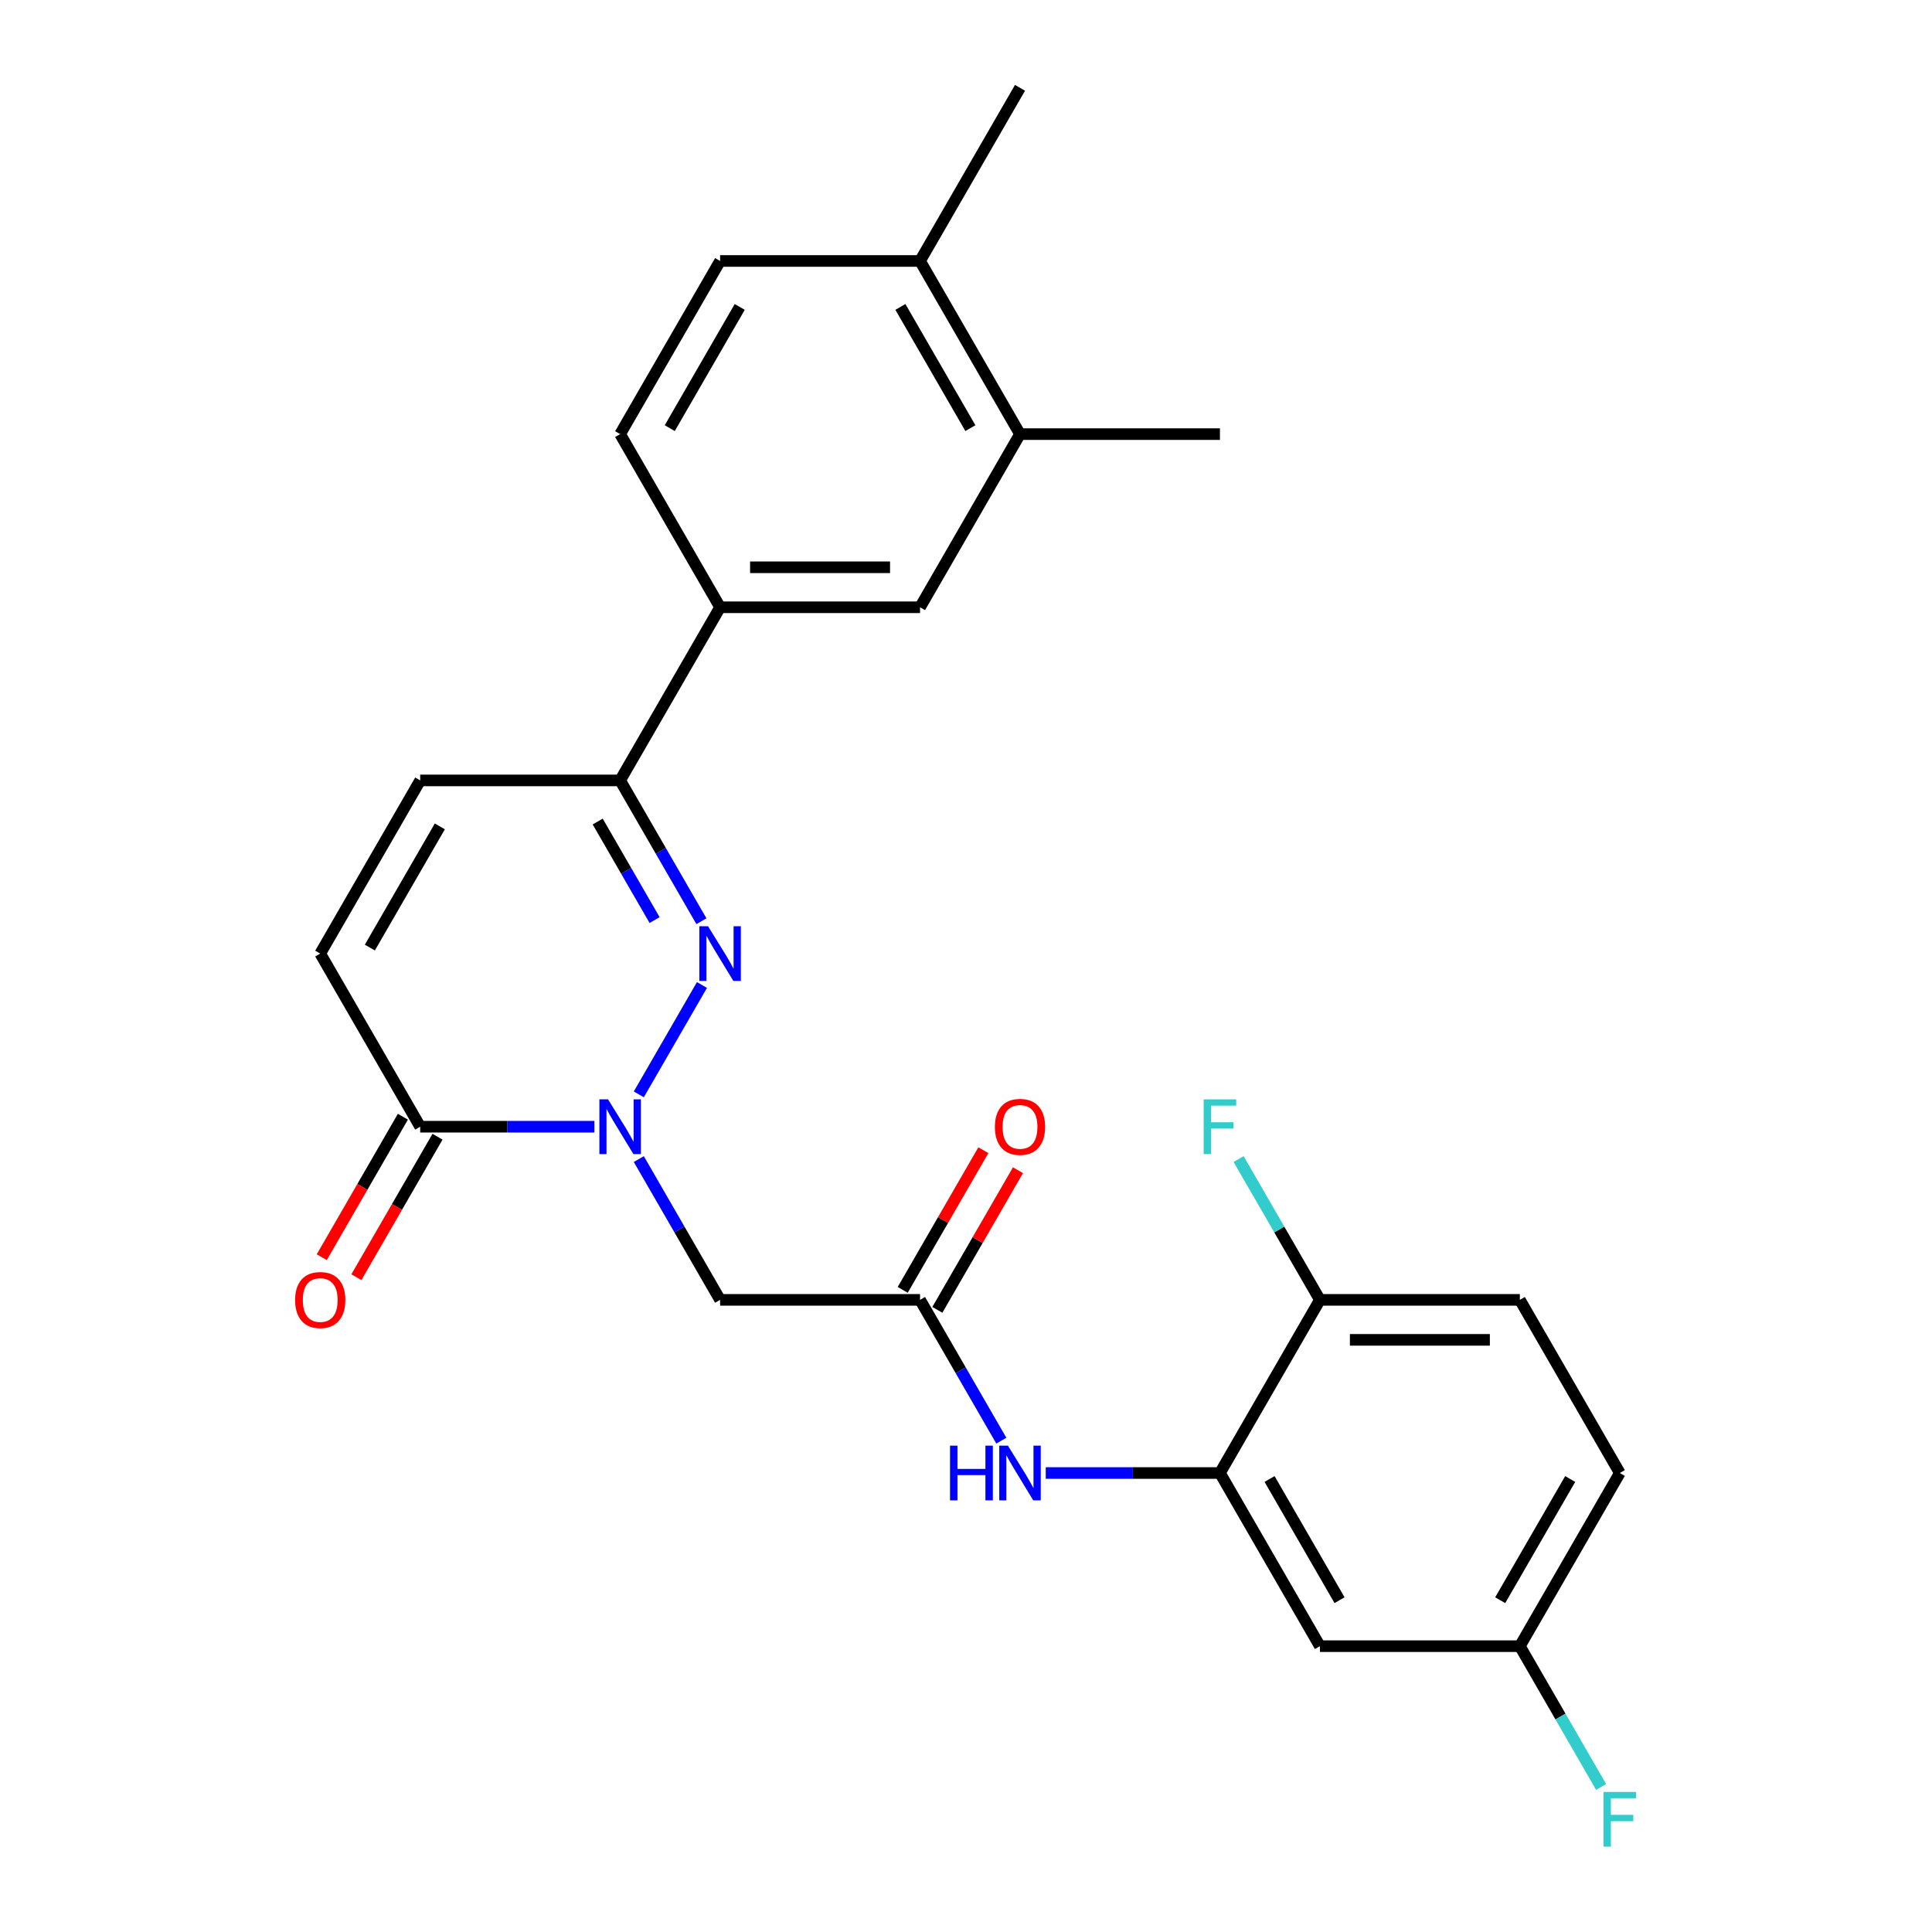 <?xml version='1.0' encoding='iso-8859-1'?>
<svg version='1.1' baseProfile='full'
              xmlns='http://www.w3.org/2000/svg'
                      xmlns:rdkit='http://www.rdkit.org/xml'
                      xmlns:xlink='http://www.w3.org/1999/xlink'
                  xml:space='preserve'
width='1000px' height='1000px' viewBox='0 0 1000 1000'>
<!-- END OF HEADER -->
<rect style='opacity:1.0;fill:#FFFFFF;stroke:none' width='1000' height='1000' x='0' y='0'> </rect>
<path class='bond-0' d='M 330.649,566.44 L 363.333,509.829' style='fill:none;fill-rule:evenodd;stroke:#0000FF;stroke-width:6px;stroke-linecap:butt;stroke-linejoin:miter;stroke-opacity:1' />
<path class='bond-1' d='M 307.653,583.187 L 262.573,583.187' style='fill:none;fill-rule:evenodd;stroke:#0000FF;stroke-width:6px;stroke-linecap:butt;stroke-linejoin:miter;stroke-opacity:1' />
<path class='bond-1' d='M 262.573,583.187 L 217.493,583.187' style='fill:none;fill-rule:evenodd;stroke:#000000;stroke-width:6px;stroke-linecap:butt;stroke-linejoin:miter;stroke-opacity:1' />
<path class='bond-3' d='M 330.649,599.934 L 351.686,636.372' style='fill:none;fill-rule:evenodd;stroke:#0000FF;stroke-width:6px;stroke-linecap:butt;stroke-linejoin:miter;stroke-opacity:1' />
<path class='bond-3' d='M 351.686,636.372 L 372.723,672.809' style='fill:none;fill-rule:evenodd;stroke:#000000;stroke-width:6px;stroke-linecap:butt;stroke-linejoin:miter;stroke-opacity:1' />
<path class='bond-2' d='M 363.054,476.818 L 342.017,440.38' style='fill:none;fill-rule:evenodd;stroke:#0000FF;stroke-width:6px;stroke-linecap:butt;stroke-linejoin:miter;stroke-opacity:1' />
<path class='bond-2' d='M 342.017,440.38 L 320.98,403.943' style='fill:none;fill-rule:evenodd;stroke:#000000;stroke-width:6px;stroke-linecap:butt;stroke-linejoin:miter;stroke-opacity:1' />
<path class='bond-2' d='M 338.819,476.235 L 324.093,450.729' style='fill:none;fill-rule:evenodd;stroke:#0000FF;stroke-width:6px;stroke-linecap:butt;stroke-linejoin:miter;stroke-opacity:1' />
<path class='bond-2' d='M 324.093,450.729 L 309.366,425.223' style='fill:none;fill-rule:evenodd;stroke:#000000;stroke-width:6px;stroke-linecap:butt;stroke-linejoin:miter;stroke-opacity:1' />
<path class='bond-6' d='M 217.493,583.187 L 165.75,493.565' style='fill:none;fill-rule:evenodd;stroke:#000000;stroke-width:6px;stroke-linecap:butt;stroke-linejoin:miter;stroke-opacity:1' />
<path class='bond-14' d='M 208.531,578.013 L 187.54,614.37' style='fill:none;fill-rule:evenodd;stroke:#000000;stroke-width:6px;stroke-linecap:butt;stroke-linejoin:miter;stroke-opacity:1' />
<path class='bond-14' d='M 187.54,614.37 L 166.549,650.728' style='fill:none;fill-rule:evenodd;stroke:#FF0000;stroke-width:6px;stroke-linecap:butt;stroke-linejoin:miter;stroke-opacity:1' />
<path class='bond-14' d='M 226.455,588.361 L 205.464,624.719' style='fill:none;fill-rule:evenodd;stroke:#000000;stroke-width:6px;stroke-linecap:butt;stroke-linejoin:miter;stroke-opacity:1' />
<path class='bond-14' d='M 205.464,624.719 L 184.473,661.076' style='fill:none;fill-rule:evenodd;stroke:#FF0000;stroke-width:6px;stroke-linecap:butt;stroke-linejoin:miter;stroke-opacity:1' />
<path class='bond-9' d='M 320.98,403.943 L 372.723,314.321' style='fill:none;fill-rule:evenodd;stroke:#000000;stroke-width:6px;stroke-linecap:butt;stroke-linejoin:miter;stroke-opacity:1' />
<path class='bond-26' d='M 320.98,403.943 L 217.493,403.943' style='fill:none;fill-rule:evenodd;stroke:#000000;stroke-width:6px;stroke-linecap:butt;stroke-linejoin:miter;stroke-opacity:1' />
<path class='bond-4' d='M 372.723,672.809 L 476.21,672.809' style='fill:none;fill-rule:evenodd;stroke:#000000;stroke-width:6px;stroke-linecap:butt;stroke-linejoin:miter;stroke-opacity:1' />
<path class='bond-8' d='M 476.21,672.809 L 497.247,709.247' style='fill:none;fill-rule:evenodd;stroke:#000000;stroke-width:6px;stroke-linecap:butt;stroke-linejoin:miter;stroke-opacity:1' />
<path class='bond-8' d='M 497.247,709.247 L 518.284,745.684' style='fill:none;fill-rule:evenodd;stroke:#0000FF;stroke-width:6px;stroke-linecap:butt;stroke-linejoin:miter;stroke-opacity:1' />
<path class='bond-16' d='M 485.172,677.983 L 506.036,641.846' style='fill:none;fill-rule:evenodd;stroke:#000000;stroke-width:6px;stroke-linecap:butt;stroke-linejoin:miter;stroke-opacity:1' />
<path class='bond-16' d='M 506.036,641.846 L 526.9,605.708' style='fill:none;fill-rule:evenodd;stroke:#FF0000;stroke-width:6px;stroke-linecap:butt;stroke-linejoin:miter;stroke-opacity:1' />
<path class='bond-16' d='M 467.248,667.635 L 488.112,631.497' style='fill:none;fill-rule:evenodd;stroke:#000000;stroke-width:6px;stroke-linecap:butt;stroke-linejoin:miter;stroke-opacity:1' />
<path class='bond-16' d='M 488.112,631.497 L 508.975,595.36' style='fill:none;fill-rule:evenodd;stroke:#FF0000;stroke-width:6px;stroke-linecap:butt;stroke-linejoin:miter;stroke-opacity:1' />
<path class='bond-5' d='M 631.44,762.431 L 586.36,762.431' style='fill:none;fill-rule:evenodd;stroke:#000000;stroke-width:6px;stroke-linecap:butt;stroke-linejoin:miter;stroke-opacity:1' />
<path class='bond-5' d='M 586.36,762.431 L 541.28,762.431' style='fill:none;fill-rule:evenodd;stroke:#0000FF;stroke-width:6px;stroke-linecap:butt;stroke-linejoin:miter;stroke-opacity:1' />
<path class='bond-11' d='M 631.44,762.431 L 683.183,852.053' style='fill:none;fill-rule:evenodd;stroke:#000000;stroke-width:6px;stroke-linecap:butt;stroke-linejoin:miter;stroke-opacity:1' />
<path class='bond-11' d='M 657.126,765.526 L 693.346,828.261' style='fill:none;fill-rule:evenodd;stroke:#000000;stroke-width:6px;stroke-linecap:butt;stroke-linejoin:miter;stroke-opacity:1' />
<path class='bond-13' d='M 631.44,762.431 L 683.183,672.809' style='fill:none;fill-rule:evenodd;stroke:#000000;stroke-width:6px;stroke-linecap:butt;stroke-linejoin:miter;stroke-opacity:1' />
<path class='bond-7' d='M 165.75,493.565 L 217.493,403.943' style='fill:none;fill-rule:evenodd;stroke:#000000;stroke-width:6px;stroke-linecap:butt;stroke-linejoin:miter;stroke-opacity:1' />
<path class='bond-7' d='M 191.436,490.47 L 227.656,427.735' style='fill:none;fill-rule:evenodd;stroke:#000000;stroke-width:6px;stroke-linecap:butt;stroke-linejoin:miter;stroke-opacity:1' />
<path class='bond-10' d='M 372.723,314.321 L 476.21,314.321' style='fill:none;fill-rule:evenodd;stroke:#000000;stroke-width:6px;stroke-linecap:butt;stroke-linejoin:miter;stroke-opacity:1' />
<path class='bond-10' d='M 388.246,293.623 L 460.687,293.623' style='fill:none;fill-rule:evenodd;stroke:#000000;stroke-width:6px;stroke-linecap:butt;stroke-linejoin:miter;stroke-opacity:1' />
<path class='bond-17' d='M 372.723,314.321 L 320.98,224.699' style='fill:none;fill-rule:evenodd;stroke:#000000;stroke-width:6px;stroke-linecap:butt;stroke-linejoin:miter;stroke-opacity:1' />
<path class='bond-12' d='M 476.21,314.321 L 527.953,224.699' style='fill:none;fill-rule:evenodd;stroke:#000000;stroke-width:6px;stroke-linecap:butt;stroke-linejoin:miter;stroke-opacity:1' />
<path class='bond-20' d='M 683.183,852.053 L 786.67,852.053' style='fill:none;fill-rule:evenodd;stroke:#000000;stroke-width:6px;stroke-linecap:butt;stroke-linejoin:miter;stroke-opacity:1' />
<path class='bond-24' d='M 527.953,224.699 L 631.44,224.699' style='fill:none;fill-rule:evenodd;stroke:#000000;stroke-width:6px;stroke-linecap:butt;stroke-linejoin:miter;stroke-opacity:1' />
<path class='bond-27' d='M 527.953,224.699 L 476.21,135.077' style='fill:none;fill-rule:evenodd;stroke:#000000;stroke-width:6px;stroke-linecap:butt;stroke-linejoin:miter;stroke-opacity:1' />
<path class='bond-27' d='M 502.267,221.604 L 466.047,158.869' style='fill:none;fill-rule:evenodd;stroke:#000000;stroke-width:6px;stroke-linecap:butt;stroke-linejoin:miter;stroke-opacity:1' />
<path class='bond-19' d='M 683.183,672.809 L 786.67,672.809' style='fill:none;fill-rule:evenodd;stroke:#000000;stroke-width:6px;stroke-linecap:butt;stroke-linejoin:miter;stroke-opacity:1' />
<path class='bond-19' d='M 698.706,693.506 L 771.147,693.506' style='fill:none;fill-rule:evenodd;stroke:#000000;stroke-width:6px;stroke-linecap:butt;stroke-linejoin:miter;stroke-opacity:1' />
<path class='bond-21' d='M 683.183,672.809 L 662.146,636.372' style='fill:none;fill-rule:evenodd;stroke:#000000;stroke-width:6px;stroke-linecap:butt;stroke-linejoin:miter;stroke-opacity:1' />
<path class='bond-21' d='M 662.146,636.372 L 641.109,599.934' style='fill:none;fill-rule:evenodd;stroke:#33CCCC;stroke-width:6px;stroke-linecap:butt;stroke-linejoin:miter;stroke-opacity:1' />
<path class='bond-15' d='M 476.21,135.077 L 372.723,135.077' style='fill:none;fill-rule:evenodd;stroke:#000000;stroke-width:6px;stroke-linecap:butt;stroke-linejoin:miter;stroke-opacity:1' />
<path class='bond-25' d='M 476.21,135.077 L 527.953,45.455' style='fill:none;fill-rule:evenodd;stroke:#000000;stroke-width:6px;stroke-linecap:butt;stroke-linejoin:miter;stroke-opacity:1' />
<path class='bond-18' d='M 320.98,224.699 L 372.723,135.077' style='fill:none;fill-rule:evenodd;stroke:#000000;stroke-width:6px;stroke-linecap:butt;stroke-linejoin:miter;stroke-opacity:1' />
<path class='bond-18' d='M 346.666,221.604 L 382.886,158.869' style='fill:none;fill-rule:evenodd;stroke:#000000;stroke-width:6px;stroke-linecap:butt;stroke-linejoin:miter;stroke-opacity:1' />
<path class='bond-22' d='M 786.67,672.809 L 838.413,762.431' style='fill:none;fill-rule:evenodd;stroke:#000000;stroke-width:6px;stroke-linecap:butt;stroke-linejoin:miter;stroke-opacity:1' />
<path class='bond-23' d='M 786.67,852.053 L 807.707,888.491' style='fill:none;fill-rule:evenodd;stroke:#000000;stroke-width:6px;stroke-linecap:butt;stroke-linejoin:miter;stroke-opacity:1' />
<path class='bond-23' d='M 807.707,888.491 L 828.744,924.928' style='fill:none;fill-rule:evenodd;stroke:#33CCCC;stroke-width:6px;stroke-linecap:butt;stroke-linejoin:miter;stroke-opacity:1' />
<path class='bond-28' d='M 786.67,852.053 L 838.413,762.431' style='fill:none;fill-rule:evenodd;stroke:#000000;stroke-width:6px;stroke-linecap:butt;stroke-linejoin:miter;stroke-opacity:1' />
<path class='bond-28' d='M 776.507,828.261 L 812.727,765.526' style='fill:none;fill-rule:evenodd;stroke:#000000;stroke-width:6px;stroke-linecap:butt;stroke-linejoin:miter;stroke-opacity:1' />
<path  class='atom-0' d='M 314.72 569.027
L 324 584.027
Q 324.92 585.507, 326.4 588.187
Q 327.88 590.867, 327.96 591.027
L 327.96 569.027
L 331.72 569.027
L 331.72 597.347
L 327.84 597.347
L 317.88 580.947
Q 316.72 579.027, 315.48 576.827
Q 314.28 574.627, 313.92 573.947
L 313.92 597.347
L 310.24 597.347
L 310.24 569.027
L 314.72 569.027
' fill='#0000FF'/>
<path  class='atom-1' d='M 366.463 479.405
L 375.743 494.405
Q 376.663 495.885, 378.143 498.565
Q 379.623 501.245, 379.703 501.405
L 379.703 479.405
L 383.463 479.405
L 383.463 507.725
L 379.583 507.725
L 369.623 491.325
Q 368.463 489.405, 367.223 487.205
Q 366.023 485.005, 365.663 484.325
L 365.663 507.725
L 361.983 507.725
L 361.983 479.405
L 366.463 479.405
' fill='#0000FF'/>
<path  class='atom-9' d='M 491.733 748.271
L 495.573 748.271
L 495.573 760.311
L 510.053 760.311
L 510.053 748.271
L 513.893 748.271
L 513.893 776.591
L 510.053 776.591
L 510.053 763.511
L 495.573 763.511
L 495.573 776.591
L 491.733 776.591
L 491.733 748.271
' fill='#0000FF'/>
<path  class='atom-9' d='M 521.693 748.271
L 530.973 763.271
Q 531.893 764.751, 533.373 767.431
Q 534.853 770.111, 534.933 770.271
L 534.933 748.271
L 538.693 748.271
L 538.693 776.591
L 534.813 776.591
L 524.853 760.191
Q 523.693 758.271, 522.453 756.071
Q 521.253 753.871, 520.893 753.191
L 520.893 776.591
L 517.213 776.591
L 517.213 748.271
L 521.693 748.271
' fill='#0000FF'/>
<path  class='atom-15' d='M 152.75 672.889
Q 152.75 666.089, 156.11 662.289
Q 159.47 658.489, 165.75 658.489
Q 172.03 658.489, 175.39 662.289
Q 178.75 666.089, 178.75 672.889
Q 178.75 679.769, 175.35 683.689
Q 171.95 687.569, 165.75 687.569
Q 159.51 687.569, 156.11 683.689
Q 152.75 679.809, 152.75 672.889
M 165.75 684.369
Q 170.07 684.369, 172.39 681.489
Q 174.75 678.569, 174.75 672.889
Q 174.75 667.329, 172.39 664.529
Q 170.07 661.689, 165.75 661.689
Q 161.43 661.689, 159.07 664.489
Q 156.75 667.289, 156.75 672.889
Q 156.75 678.609, 159.07 681.489
Q 161.43 684.369, 165.75 684.369
' fill='#FF0000'/>
<path  class='atom-17' d='M 514.953 583.267
Q 514.953 576.467, 518.313 572.667
Q 521.673 568.867, 527.953 568.867
Q 534.233 568.867, 537.593 572.667
Q 540.953 576.467, 540.953 583.267
Q 540.953 590.147, 537.553 594.067
Q 534.153 597.947, 527.953 597.947
Q 521.713 597.947, 518.313 594.067
Q 514.953 590.187, 514.953 583.267
M 527.953 594.747
Q 532.273 594.747, 534.593 591.867
Q 536.953 588.947, 536.953 583.267
Q 536.953 577.707, 534.593 574.907
Q 532.273 572.067, 527.953 572.067
Q 523.633 572.067, 521.273 574.867
Q 518.953 577.667, 518.953 583.267
Q 518.953 588.987, 521.273 591.867
Q 523.633 594.747, 527.953 594.747
' fill='#FF0000'/>
<path  class='atom-22' d='M 623.02 569.027
L 639.86 569.027
L 639.86 572.267
L 626.82 572.267
L 626.82 580.867
L 638.42 580.867
L 638.42 584.147
L 626.82 584.147
L 626.82 597.347
L 623.02 597.347
L 623.02 569.027
' fill='#33CCCC'/>
<path  class='atom-24' d='M 829.993 927.515
L 846.833 927.515
L 846.833 930.755
L 833.793 930.755
L 833.793 939.355
L 845.393 939.355
L 845.393 942.635
L 833.793 942.635
L 833.793 955.835
L 829.993 955.835
L 829.993 927.515
' fill='#33CCCC'/>
</svg>
